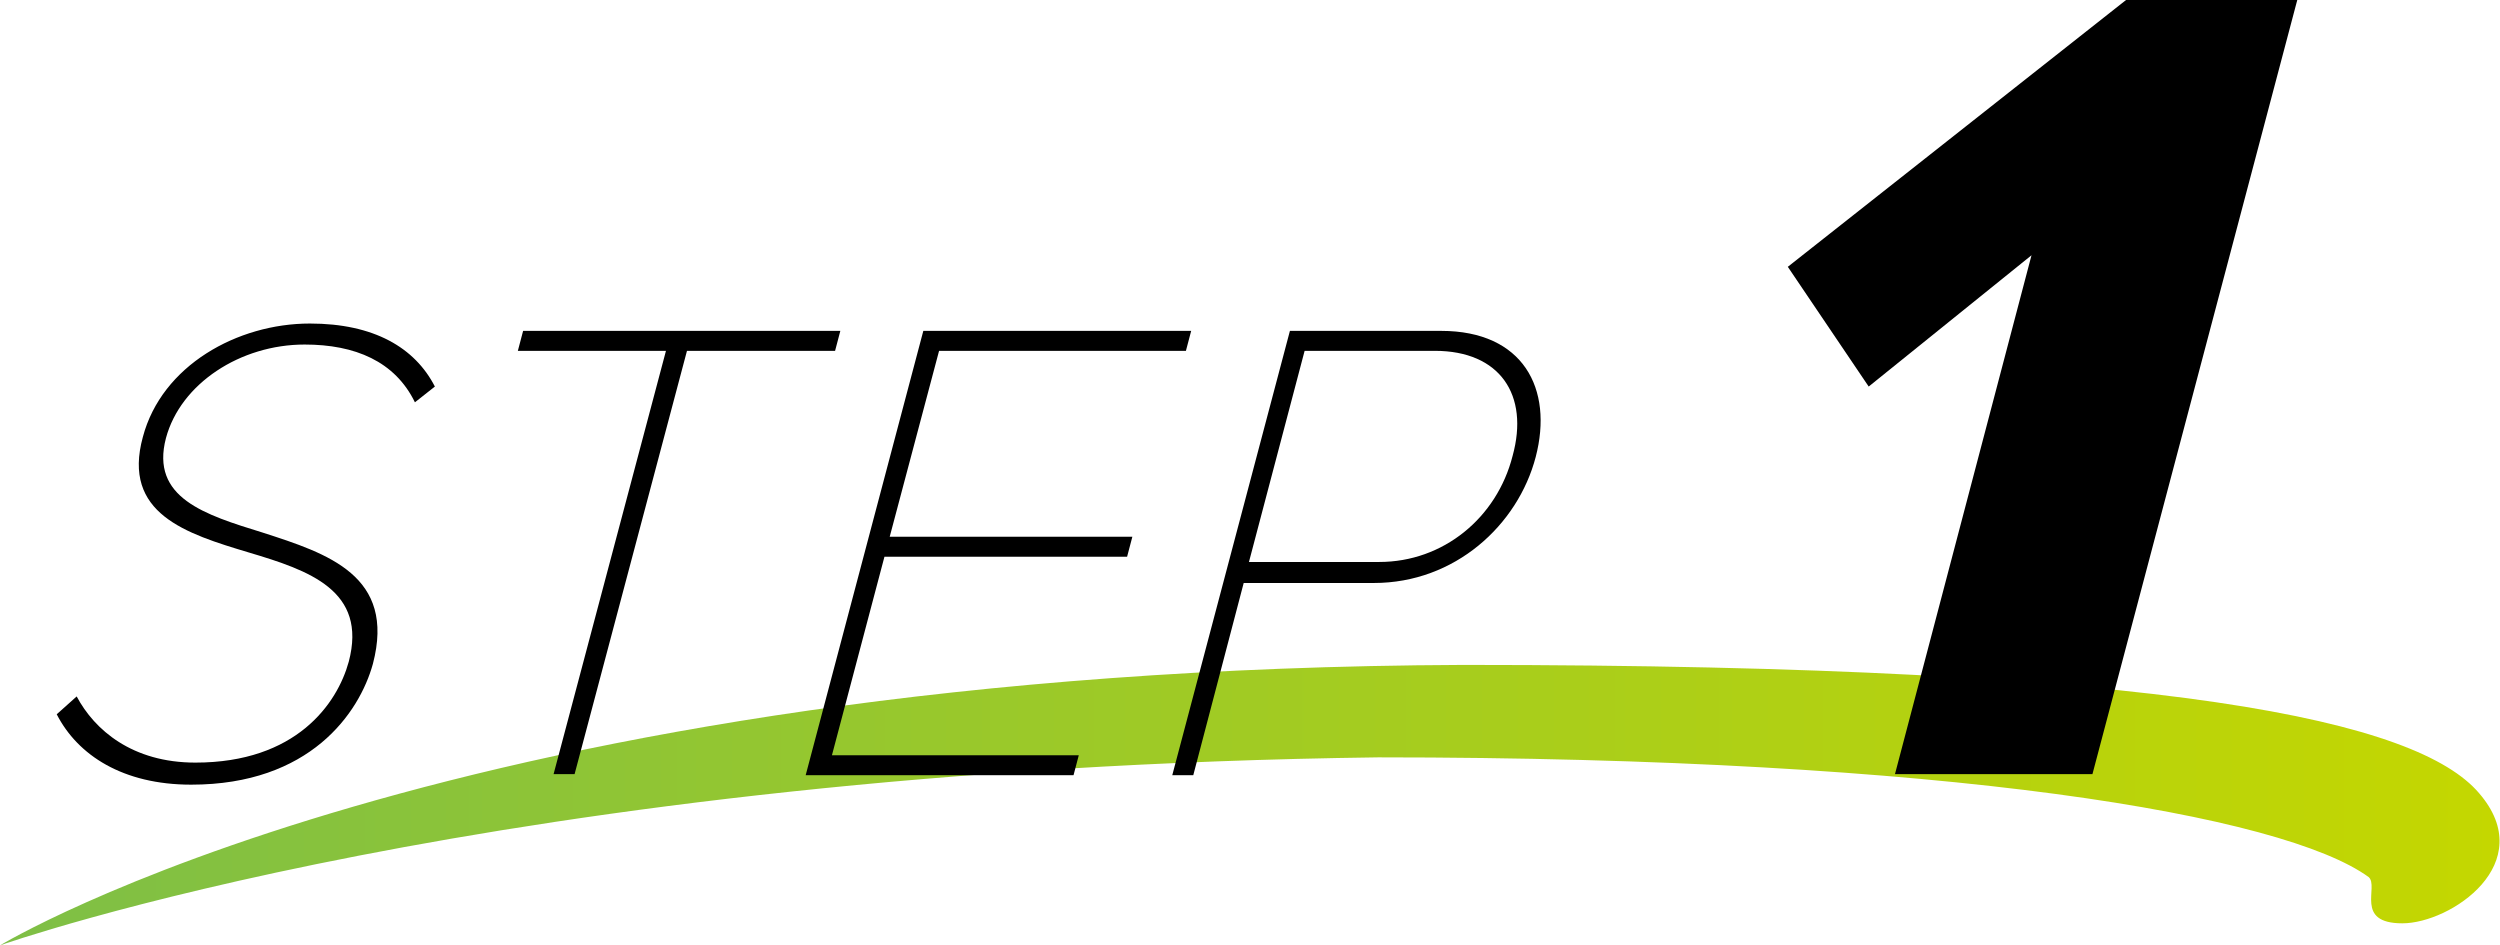 <?xml version="1.0" encoding="utf-8"?>
<!-- Generator: Adobe Illustrator 27.0.1, SVG Export Plug-In . SVG Version: 6.00 Build 0)  -->
<svg version="1.1" id="レイヤー_1" xmlns="http://www.w3.org/2000/svg" xmlns:xlink="http://www.w3.org/1999/xlink" x="0px"
	 y="0px" viewBox="0 0 238 90" style="enable-background:new 0 0 238 90;" xml:space="preserve">
<style type="text/css">
	.st0{fill:url(#SVGID_1_);}
</style>
<g>
	<g>
		<linearGradient id="SVGID_1_" gradientUnits="userSpaceOnUse" x1="0" y1="76.674" x2="238" y2="76.674">
			<stop  offset="0" style="stop-color:#7EBF46"/>
			<stop  offset="1" style="stop-color:#C4D700"/>
		</linearGradient>
		<path class="st0" d="M139.3,63.3c67.9,0,90.9,5.4,96.7,12.2c5.8,6.7-2.7,12.4-7.3,12.4c-4.6,0-2.2-3.5-3.2-4.4
			c-8.1-5.9-39.9-11.4-94.3-11.4C47.3,73.2,0,90,0,90S43.2,63.7,139.3,63.3z"/>
	</g>
	<g>
		<path d="M7.3,66.3c1.7,3.2,5.3,6.3,11.3,6.3c9.6,0,13.5-5.6,14.6-9.6c1.8-6.8-3.8-8.7-9.5-10.4c-6-1.8-12.1-3.7-10.1-11
			c1.8-6.8,9-10.8,15.9-10.8c6.1,0,10,2.3,11.9,6l-1.9,1.5c-1.9-3.9-5.7-5.5-10.5-5.5c-6.1,0-11.8,3.7-13.2,8.9
			c-1.5,5.7,3.7,7.3,9.2,9c6.2,2,12.7,4.1,10.5,12.5c-1.3,4.7-6,11.5-17.3,11.5c-6.5,0-10.8-2.8-12.8-6.7L7.3,66.3z"/>
		<path d="M63.4,33.4H49.3l0.5-1.9H80l-0.5,1.9H65.4L54.7,73.7h-2L63.4,33.4z"/>
		<path d="M87.9,31.5h25.5l-0.5,1.9H89.4l-4.7,17.7h23.1l-0.5,1.9H84.2l-5,18.9h23.5l-0.5,1.9H76.7L87.9,31.5z"/>
		<path d="M122.8,31.5h14.4c7.8,0,10.7,5.5,9,12c-1.7,6.5-7.7,12-15.4,12h-12.4l-4.8,18.3h-2L122.8,31.5z M136.6,33.4h-12.4
			l-5.3,20.1h12.4c6.1,0,11.2-4.2,12.7-10.1C145.6,37.6,142.8,33.4,136.6,33.4z"/>
		<path d="M193.4,24.3l-15.5,12.5l-7.7-11.4L202.4,0h16.3l-19.5,73.7h-18.8L193.4,24.3z"/>
	</g>
</g>
</svg>
